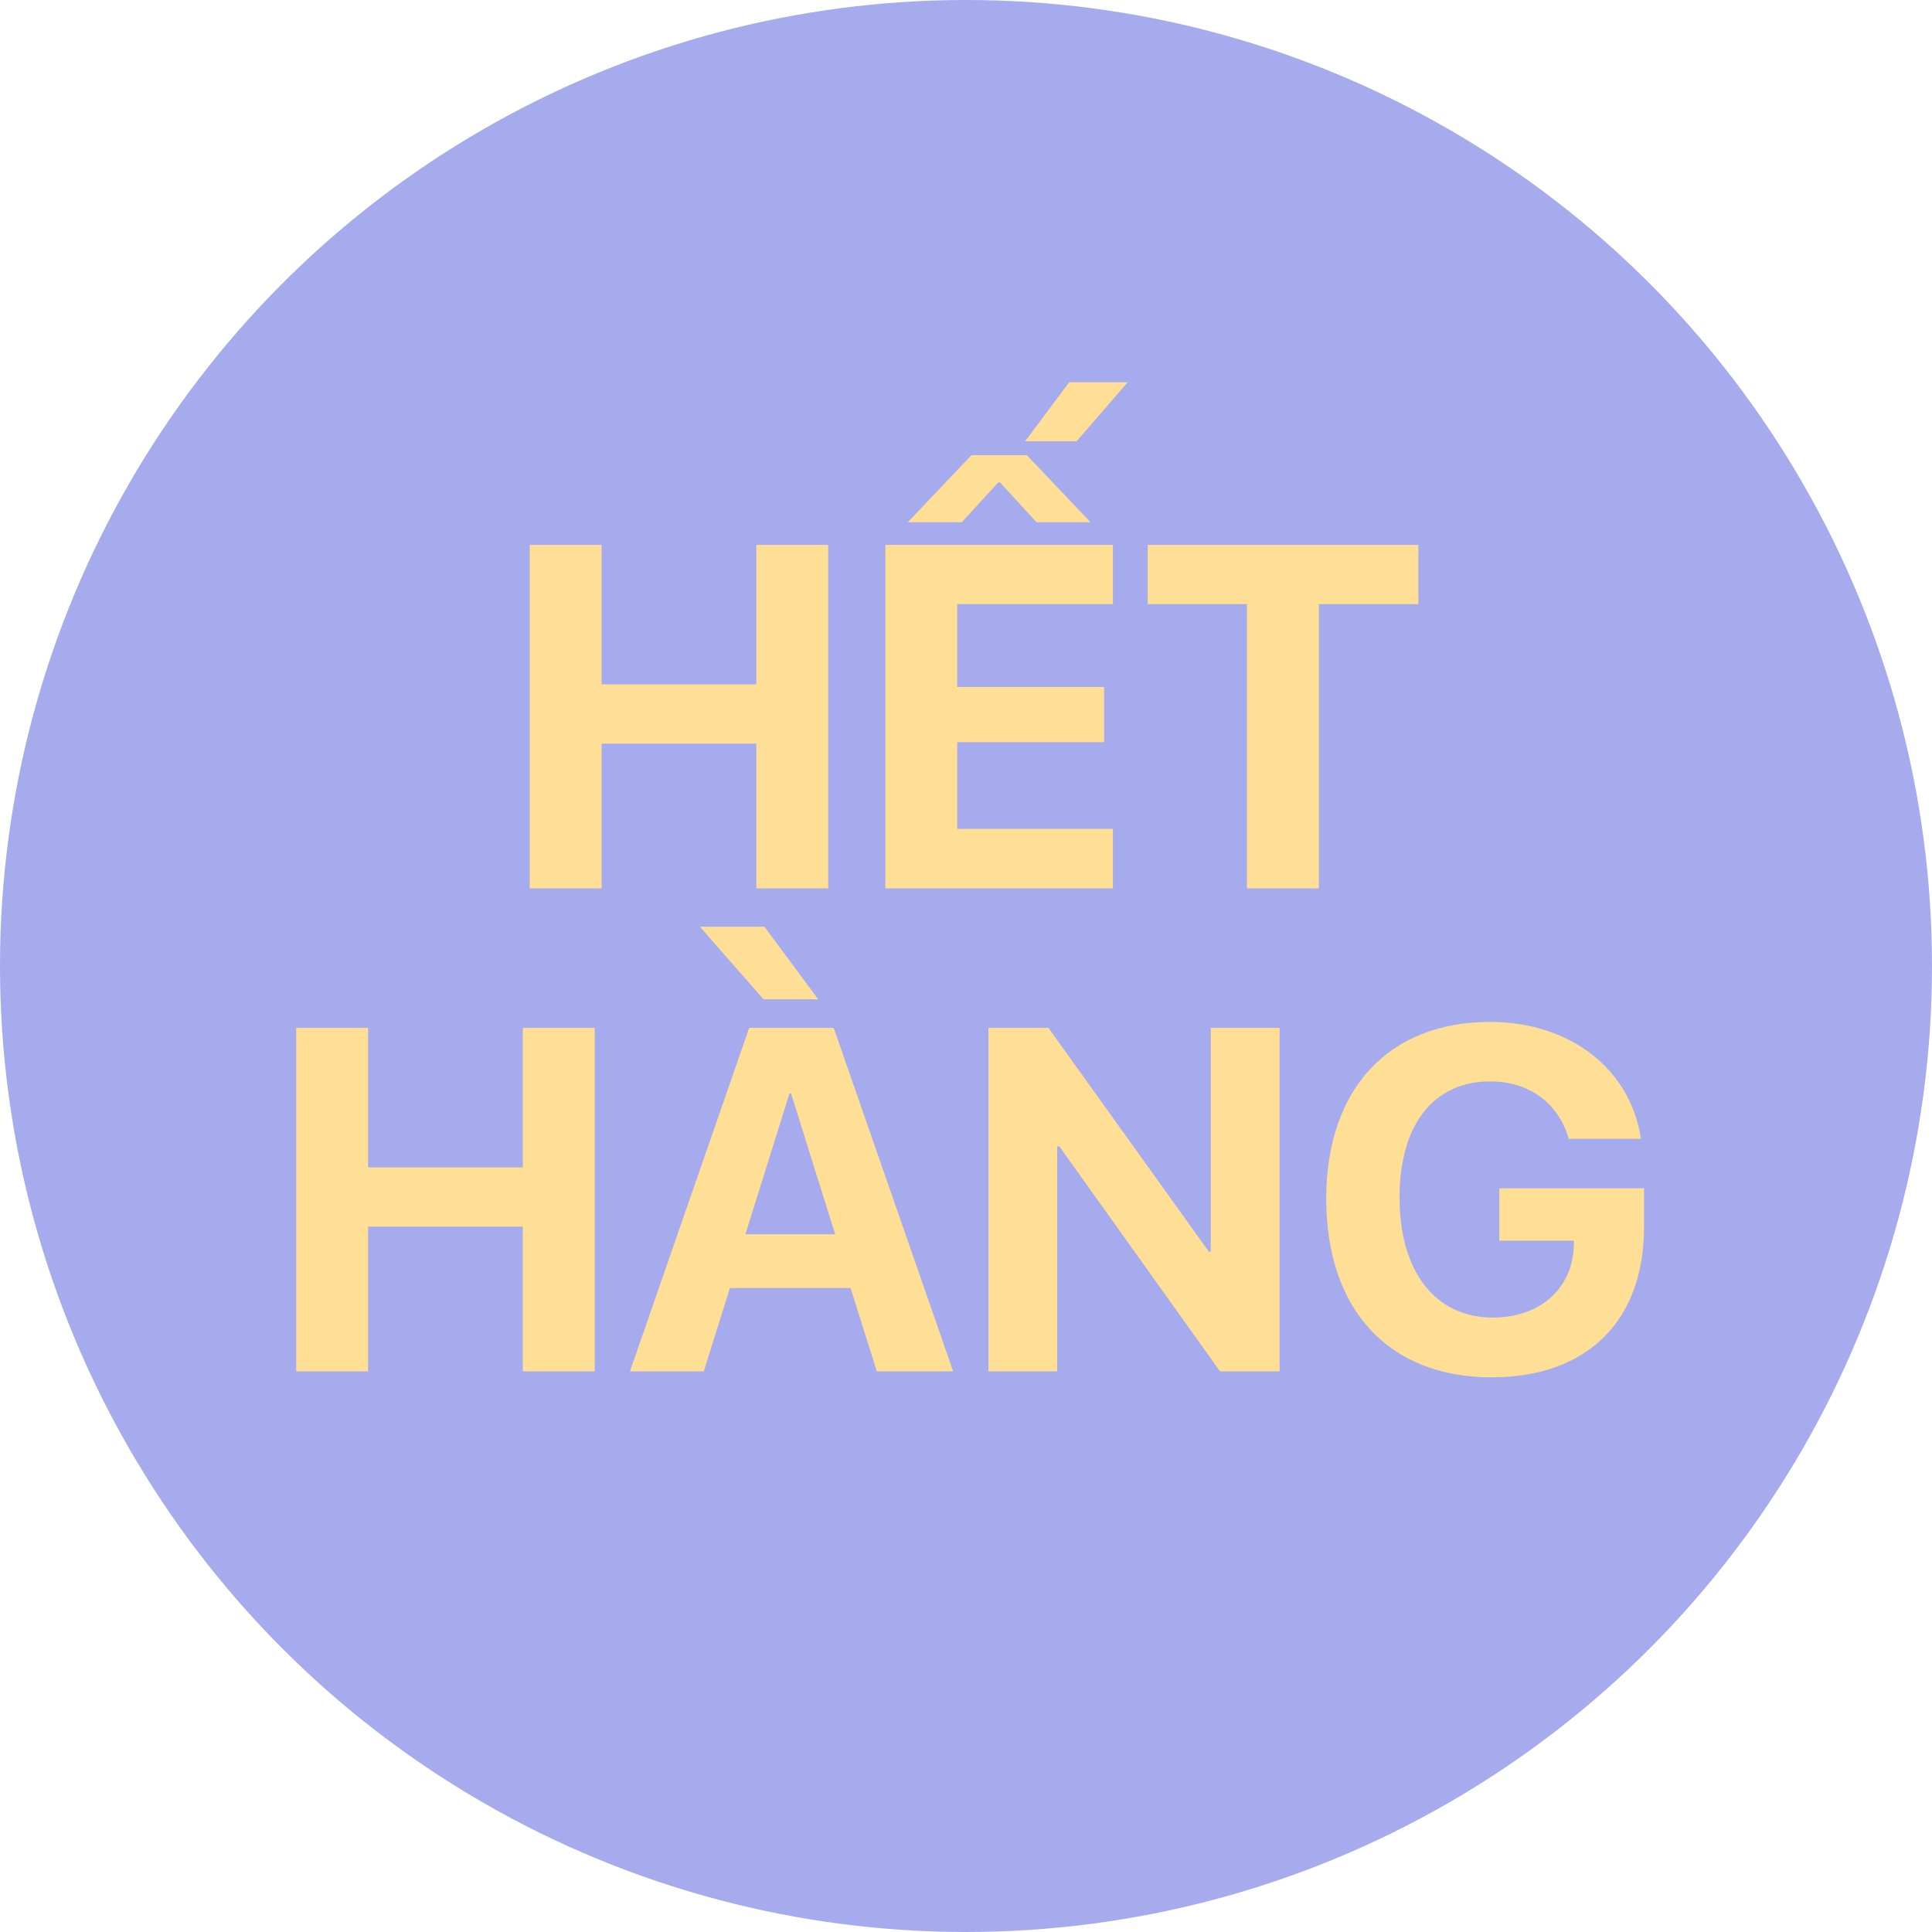 <svg width="224" height="224" viewBox="0 0 224 224" fill="none" xmlns="http://www.w3.org/2000/svg">
<circle cx="112" cy="112" r="112" fill="#A6ABED"/>
<path d="M96.026 103L96.026 63.173L87.691 63.173L87.691 79.347L69.751 79.347L69.751 63.173L61.416 63.173L61.416 103L69.751 103L69.751 86.219L87.691 86.219L87.691 103L96.026 103ZM129.036 96.1L110.985 96.1L110.985 86.054L128.015 86.054L128.015 79.65L110.985 79.65L110.985 70.046L129.036 70.046L129.036 63.173L102.65 63.173L102.65 103L129.036 103L129.036 96.1ZM112.641 52.768L105.245 60.551L111.51 60.551L115.733 55.942L115.953 55.942L120.176 60.551L126.441 60.551L119.045 52.768L112.641 52.768ZM118.851 51.167L124.813 51.167L130.747 44.323L123.957 44.323L118.851 51.167ZM152.91 103L152.91 70.046L164.446 70.046L164.446 63.173L133.065 63.173L133.065 70.046L144.574 70.046L144.574 103L152.91 103ZM68.951 159L68.951 119.173L60.616 119.173L60.616 135.347L42.676 135.347L42.676 119.173L34.341 119.173L34.341 159L42.676 159L42.676 142.219L60.616 142.219L60.616 159L68.951 159ZM101.657 159L110.516 159L96.661 119.173L86.863 119.173L73.036 159L81.592 159L84.628 149.34L98.621 149.34L101.657 159ZM91.528 126.791L91.721 126.791L96.827 143.102L86.422 143.102L91.528 126.791ZM88.519 115.861L94.867 115.861L88.629 107.443L81.15 107.443L88.519 115.861ZM122.577 159L122.577 132.918L122.826 132.918L141.456 159L148.356 159L148.356 119.173L140.379 119.173L140.379 145.117L140.158 145.117L121.556 119.173L114.601 119.173L114.601 159L122.577 159ZM190.611 142.274L190.611 137.776L173.83 137.776L173.83 143.848L182.497 143.848L182.469 144.482C182.303 149.423 178.522 152.762 173.085 152.762C166.461 152.762 162.266 147.491 162.266 138.852C162.266 130.379 166.213 125.383 172.782 125.383C177.28 125.383 180.675 127.867 181.889 132.035L190.252 132.035C189.065 123.976 182.055 118.483 172.754 118.483C161.052 118.483 153.765 126.211 153.765 138.962C153.765 151.907 161.052 159.69 172.947 159.69C184.042 159.69 190.611 153.121 190.611 142.274Z" fill="#FFDE96"/>
</svg>
